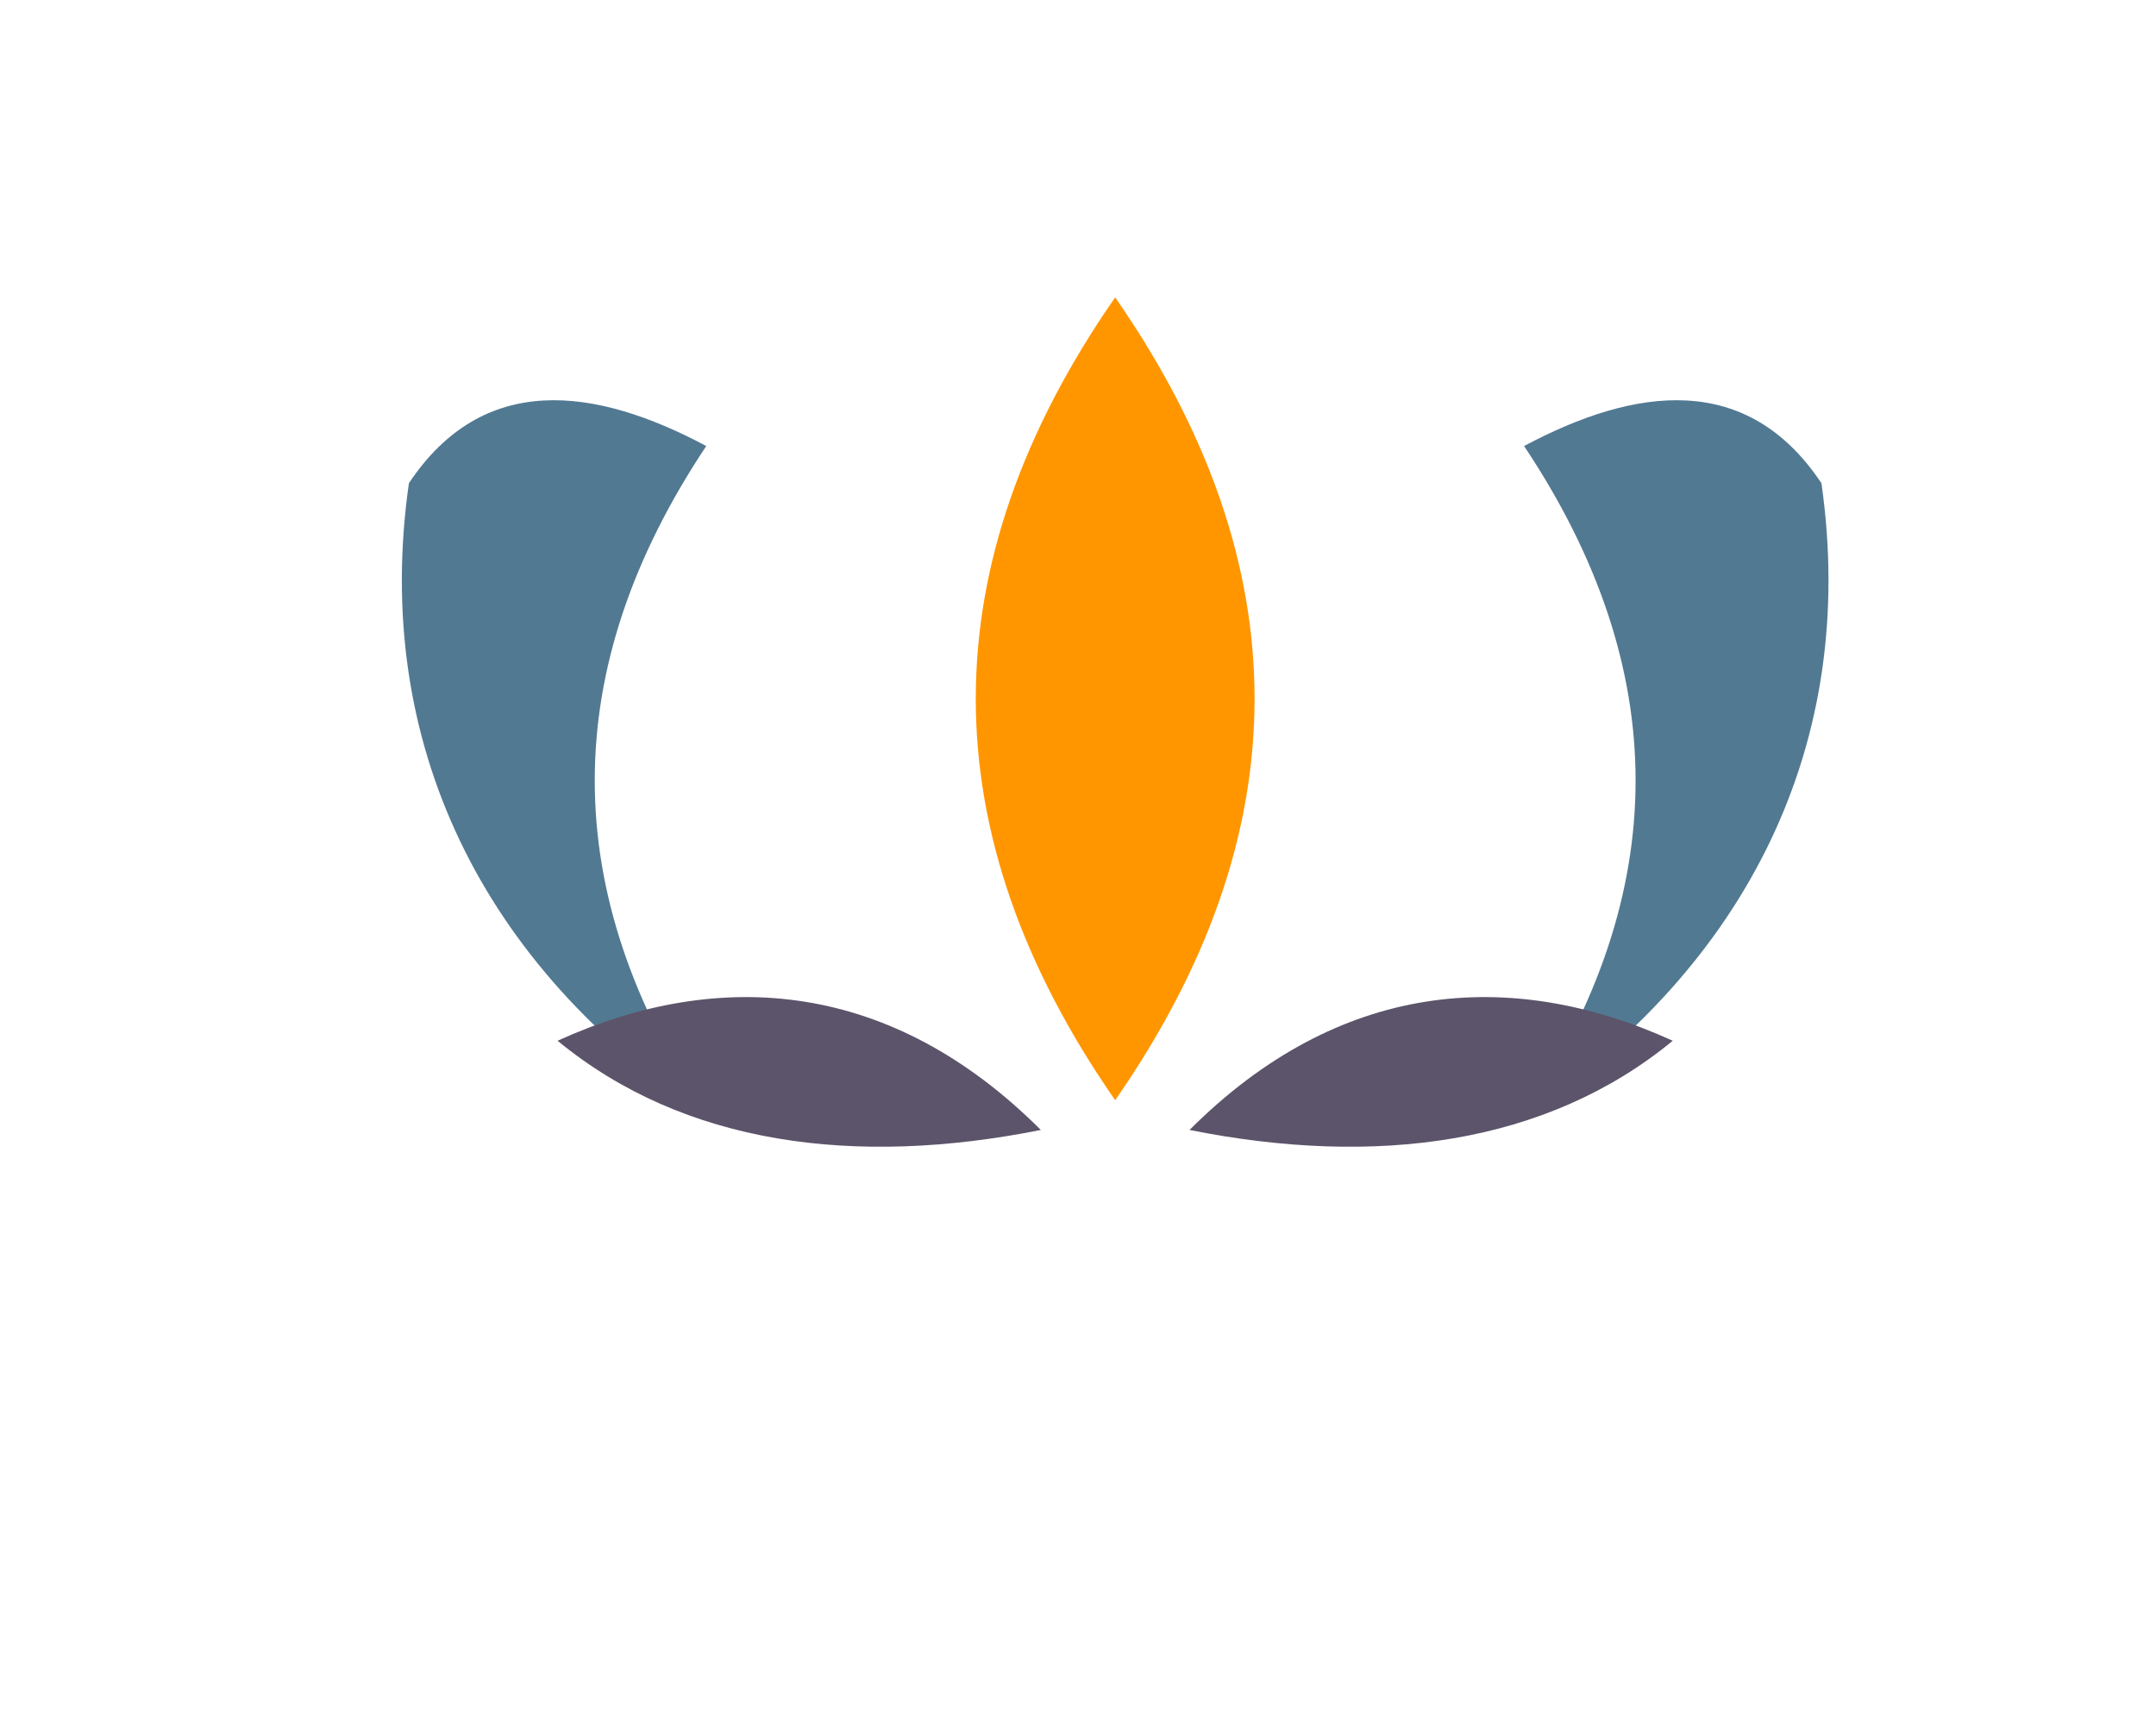 <svg xmlns="http://www.w3.org/2000/svg" width="29" height="23" viewBox="0 0 29 23"><g transform="translate(0.5 1)"><!-- center petal --><path d="M14.5 3c2.5 3.6 2.5 7.2 0 10.8-2.5-3.6-2.5-7.2 0-10.8z" fill="#FF9600"></path><!-- left petal --><path d="M9 5c-2 3-2 6 0 9-3-2-4.5-5-4-8.5C6 4 7.5 4.2 9 5z" fill="#527992"></path><!-- right petal --><path d="M20 5c2 3 2 6 0 9 3-2 4.5-5 4-8.5-1-1.5-2.5-1.3-4-.5z" fill="#527992"></path><!-- base leaves --><path d="M7 13c2.2-1 4.5-.8 6.5 1.2-2.5.5-4.8.2-6.5-1.2z" fill="#5C546A"></path><path d="M22 13c-2.2-1-4.5-.8-6.5 1.2 2.5.5 4.8.2 6.5-1.2z" fill="#5C546A"></path></g></svg>